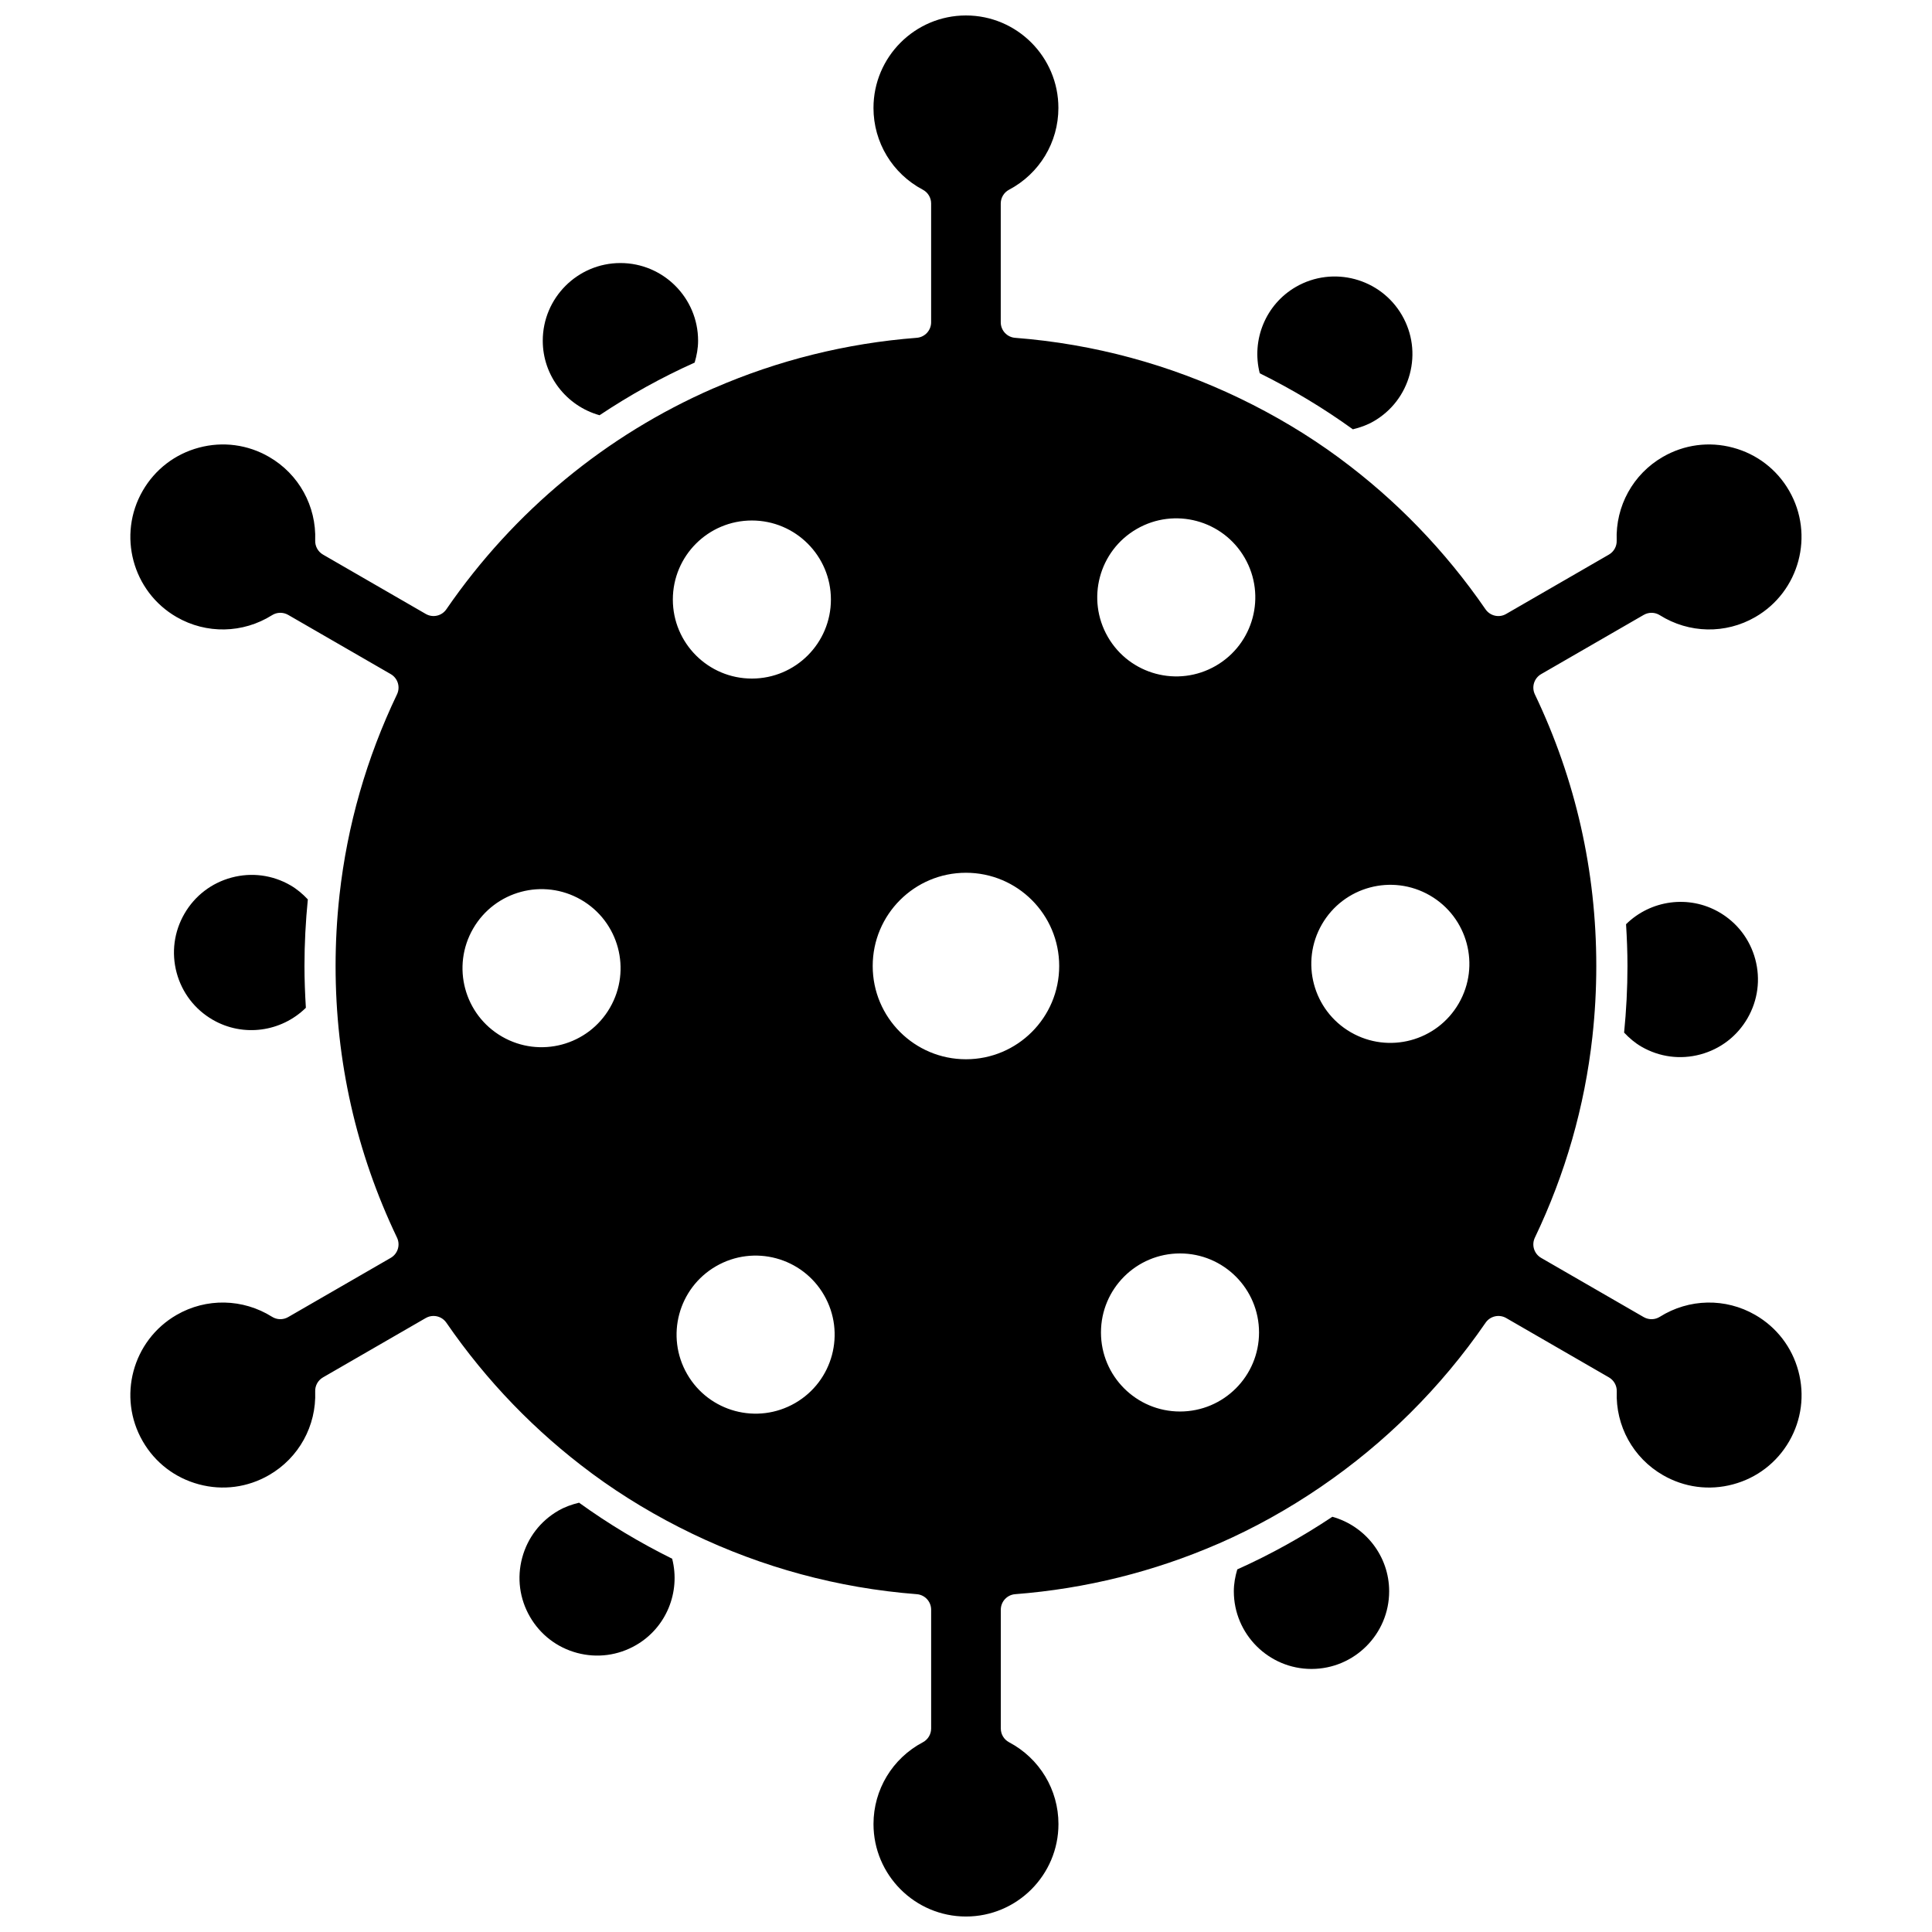 <?xml version="1.0" encoding="UTF-8"?>
<!-- Uploaded to: ICON Repo, www.svgrepo.com, Generator: ICON Repo Mixer Tools -->
<svg width="800px" height="800px" version="1.1" viewBox="144 144 512 512" xmlns="http://www.w3.org/2000/svg">
 <defs>
  <clipPath id="a">
   <path d="m178 148.09h444v503.81h-444z"/>
  </clipPath>
 </defs>
 <path d="m297.46 542.23c-1.902 0.461-3.758 1.109-5.488 2.106-4.758 2.746-8.164 7.184-9.59 12.496-1.426 5.312-0.695 10.855 2.055 15.617 2.75 4.758 7.184 8.168 12.496 9.59 5.305 1.418 10.852 0.695 15.617-2.062 8.031-4.637 11.844-14.062 9.582-22.898-8.605-4.262-16.863-9.211-24.672-14.848z"/>
 <path d="m497.09 545.96c-8.004 5.336-16.418 10.012-25.199 13.949-0.555 1.879-0.914 3.809-0.914 5.797 0 11.348 9.234 20.582 20.582 20.582s20.582-9.234 20.582-20.582c0.004-9.266-6.258-17.285-15.051-19.746z"/>
 <path d="m502.52 257.77c1.902-0.461 3.758-1.109 5.488-2.106 4.758-2.746 8.164-7.184 9.59-12.496 1.426-5.312 0.695-10.855-2.055-15.617-5.676-9.824-18.281-13.199-28.113-7.527-8.031 4.637-11.844 14.062-9.582 22.898 8.609 4.262 16.863 9.211 24.672 14.848z"/>
 <path d="m302.89 254.04c8.004-5.336 16.418-10.012 25.199-13.949 0.555-1.879 0.914-3.809 0.914-5.801 0-11.348-9.234-20.582-20.582-20.582s-20.582 9.234-20.582 20.582c-0.004 9.273 6.258 17.293 15.051 19.75z"/>
 <path d="m579 421.38c4.762 2.75 10.309 3.484 15.613 2.055 5.312-1.426 9.746-4.828 12.496-9.59s3.481-10.309 2.062-15.617c-1.426-5.305-4.828-9.746-9.59-12.492-8.047-4.644-18.141-3.223-24.66 3.191 0.227 3.672 0.375 7.359 0.375 11.074 0 5.938-0.312 11.824-0.891 17.648 1.352 1.434 2.856 2.723 4.594 3.731z"/>
 <g clip-path="url(#a)">
  <path d="m620.59 507.36c-1.691-6.324-5.75-11.613-11.418-14.883-7.879-4.555-17.574-4.363-25.305 0.492-1.293 0.816-2.938 0.84-4.262 0.082l-27.191-15.699c-1.867-1.082-2.59-3.41-1.66-5.359 8.082-16.898 13.18-34.715 15.238-53.164 0.008-0.09 0.016-0.176 0.027-0.27 0.672-6.121 1.012-12.305 1.012-18.555 0-25.191-5.477-49.41-16.277-71.992-0.93-1.949-0.207-4.277 1.66-5.359l27.191-15.699c1.324-0.762 2.969-0.738 4.262 0.082 7.731 4.852 17.426 5.047 25.305 0.492 11.703-6.758 15.73-21.77 8.969-33.473-3.269-5.672-8.555-9.723-14.883-11.418-6.328-1.703-12.926-0.824-18.594 2.449-7.883 4.551-12.566 13.035-12.227 22.16 0.059 1.527-0.738 2.965-2.066 3.731l-27.23 15.727c-1.859 1.086-4.246 0.539-5.469-1.238-10.734-15.602-23.789-29.023-38.555-39.934-0.098-0.074-0.195-0.137-0.285-0.219-8.242-6.062-17.043-11.293-26.246-15.73-0.047-0.02-0.086-0.039-0.129-0.062-18.398-8.852-38.473-14.375-59.438-15.992-2.152-0.164-3.812-1.961-3.812-4.117v-31.477c0-1.527 0.848-2.938 2.199-3.652 8.07-4.266 13.078-12.57 13.078-21.672 0.008-13.52-10.984-24.512-24.496-24.512-13.512 0-24.508 10.992-24.508 24.508 0 9.102 5.012 17.406 13.078 21.672 1.355 0.715 2.199 2.121 2.199 3.652v31.477c0 2.156-1.66 3.953-3.812 4.117-18.773 1.449-36.844 6-53.625 13.285-0.129 0.062-0.258 0.105-0.387 0.156-28.16 12.309-52.656 32.355-70.641 58.496-1.215 1.781-3.594 2.324-5.469 1.238l-27.23-15.727c-1.324-0.77-2.117-2.199-2.066-3.731 0.344-9.121-4.344-17.613-12.227-22.16-5.664-3.273-12.27-4.148-18.594-2.449-6.324 1.691-11.609 5.75-14.883 11.418-6.758 11.703-2.734 26.723 8.969 33.473 7.879 4.555 17.574 4.367 25.305-0.492 1.293-0.816 2.934-0.84 4.262-0.082l27.191 15.699c1.867 1.082 2.59 3.41 1.66 5.359-8.082 16.898-13.18 34.715-15.238 53.164-0.008 0.09-0.016 0.176-0.027 0.27-0.672 6.121-1.012 12.305-1.012 18.555 0 25.191 5.477 49.41 16.277 71.992 0.93 1.949 0.207 4.277-1.66 5.359l-27.191 15.699c-1.324 0.762-2.965 0.738-4.262-0.082-7.731-4.848-17.43-5.047-25.305-0.492-11.703 6.758-15.73 21.77-8.969 33.473 3.269 5.672 8.555 9.723 14.883 11.418 6.328 1.707 12.926 0.824 18.594-2.449 7.883-4.551 12.566-13.035 12.227-22.16-0.059-1.527 0.738-2.965 2.066-3.731l27.23-15.727c0.648-0.375 1.359-0.555 2.062-0.555 1.316 0 2.609 0.629 3.406 1.793 10.688 15.535 23.684 28.91 38.375 39.797 0.102 0.07 0.191 0.145 0.289 0.223 8.297 6.121 17.16 11.398 26.43 15.867 0.043 0.02 0.082 0.039 0.125 0.059 18.398 8.852 38.473 14.375 59.438 15.996 2.152 0.164 3.812 1.961 3.812 4.117v31.477c0 1.531-0.848 2.938-2.199 3.652-8.07 4.266-13.078 12.566-13.078 21.668 0 13.512 10.992 24.508 24.508 24.508s24.508-10.992 24.508-24.508c0-9.102-5.012-17.402-13.078-21.668-1.355-0.715-2.199-2.117-2.199-3.652v-31.477c0-2.156 1.66-3.953 3.812-4.117 18.762-1.449 36.824-6 53.602-13.277 0.148-0.074 0.293-0.129 0.445-0.184 9.402-4.113 18.367-9.133 26.848-14.91 0.062-0.047 0.121-0.086 0.188-0.129 16.824-11.496 31.648-26.102 43.574-43.438 1.219-1.773 3.602-2.316 5.469-1.238l27.23 15.727c1.324 0.77 2.117 2.199 2.066 3.731-0.344 9.121 4.344 17.613 12.227 22.16 5.664 3.273 12.27 4.156 18.594 2.449 6.324-1.691 11.609-5.75 14.879-11.418 3.262-5.664 4.129-12.266 2.434-18.59zm-314.94-96.312c-5.785 10.02-18.59 13.449-28.609 7.664-10.02-5.785-13.449-18.59-7.664-28.609 5.785-10.02 18.59-13.449 28.609-7.664 10.02 5.785 13.449 18.594 7.664 28.609zm37.605-129.11c11.566 0 20.945 9.379 20.945 20.945 0 11.566-9.379 20.945-20.945 20.945-11.566 0-20.945-9.379-20.945-20.945 0-11.566 9.375-20.945 20.945-20.945zm11.461 233.89c-10.02 5.785-22.828 2.352-28.609-7.664-5.785-10.02-2.352-22.828 7.664-28.609 10.02-5.785 22.828-2.352 28.609 7.664 5.789 10.02 2.352 22.828-7.664 28.609zm45.27-91.113c-13.648 0-24.711-11.062-24.711-24.711s11.062-24.711 24.711-24.711c13.648 0 24.711 11.062 24.711 24.711s-11.066 24.711-24.711 24.711zm45.266-140.54c10.02-5.785 22.828-2.352 28.609 7.664 5.785 10.02 2.352 22.828-7.664 28.609-10.02 5.785-22.828 2.352-28.609-7.664-5.781-10.02-2.352-22.828 7.664-28.609zm11.461 233.89c-11.566 0-20.945-9.379-20.945-20.945 0-11.566 9.379-20.945 20.945-20.945s20.945 9.379 20.945 20.945c0 11.566-9.375 20.945-20.945 20.945zm73.879-108.16c-5.785 10.02-18.59 13.449-28.609 7.664s-13.449-18.59-7.664-28.609c5.785-10.02 18.59-13.449 28.609-7.664 10.02 5.785 13.449 18.594 7.664 28.609z"/>
 </g>
 <path d="m220.98 378.62c-4.758-2.75-10.305-3.481-15.613-2.055-5.312 1.426-9.746 4.828-12.496 9.59s-3.481 10.309-2.062 15.617c1.426 5.305 4.828 9.746 9.59 12.492 8.051 4.644 18.141 3.223 24.66-3.191-0.223-3.672-0.371-7.359-0.371-11.074 0-5.938 0.312-11.824 0.891-17.648-1.355-1.438-2.859-2.723-4.598-3.731z"/>
</svg>